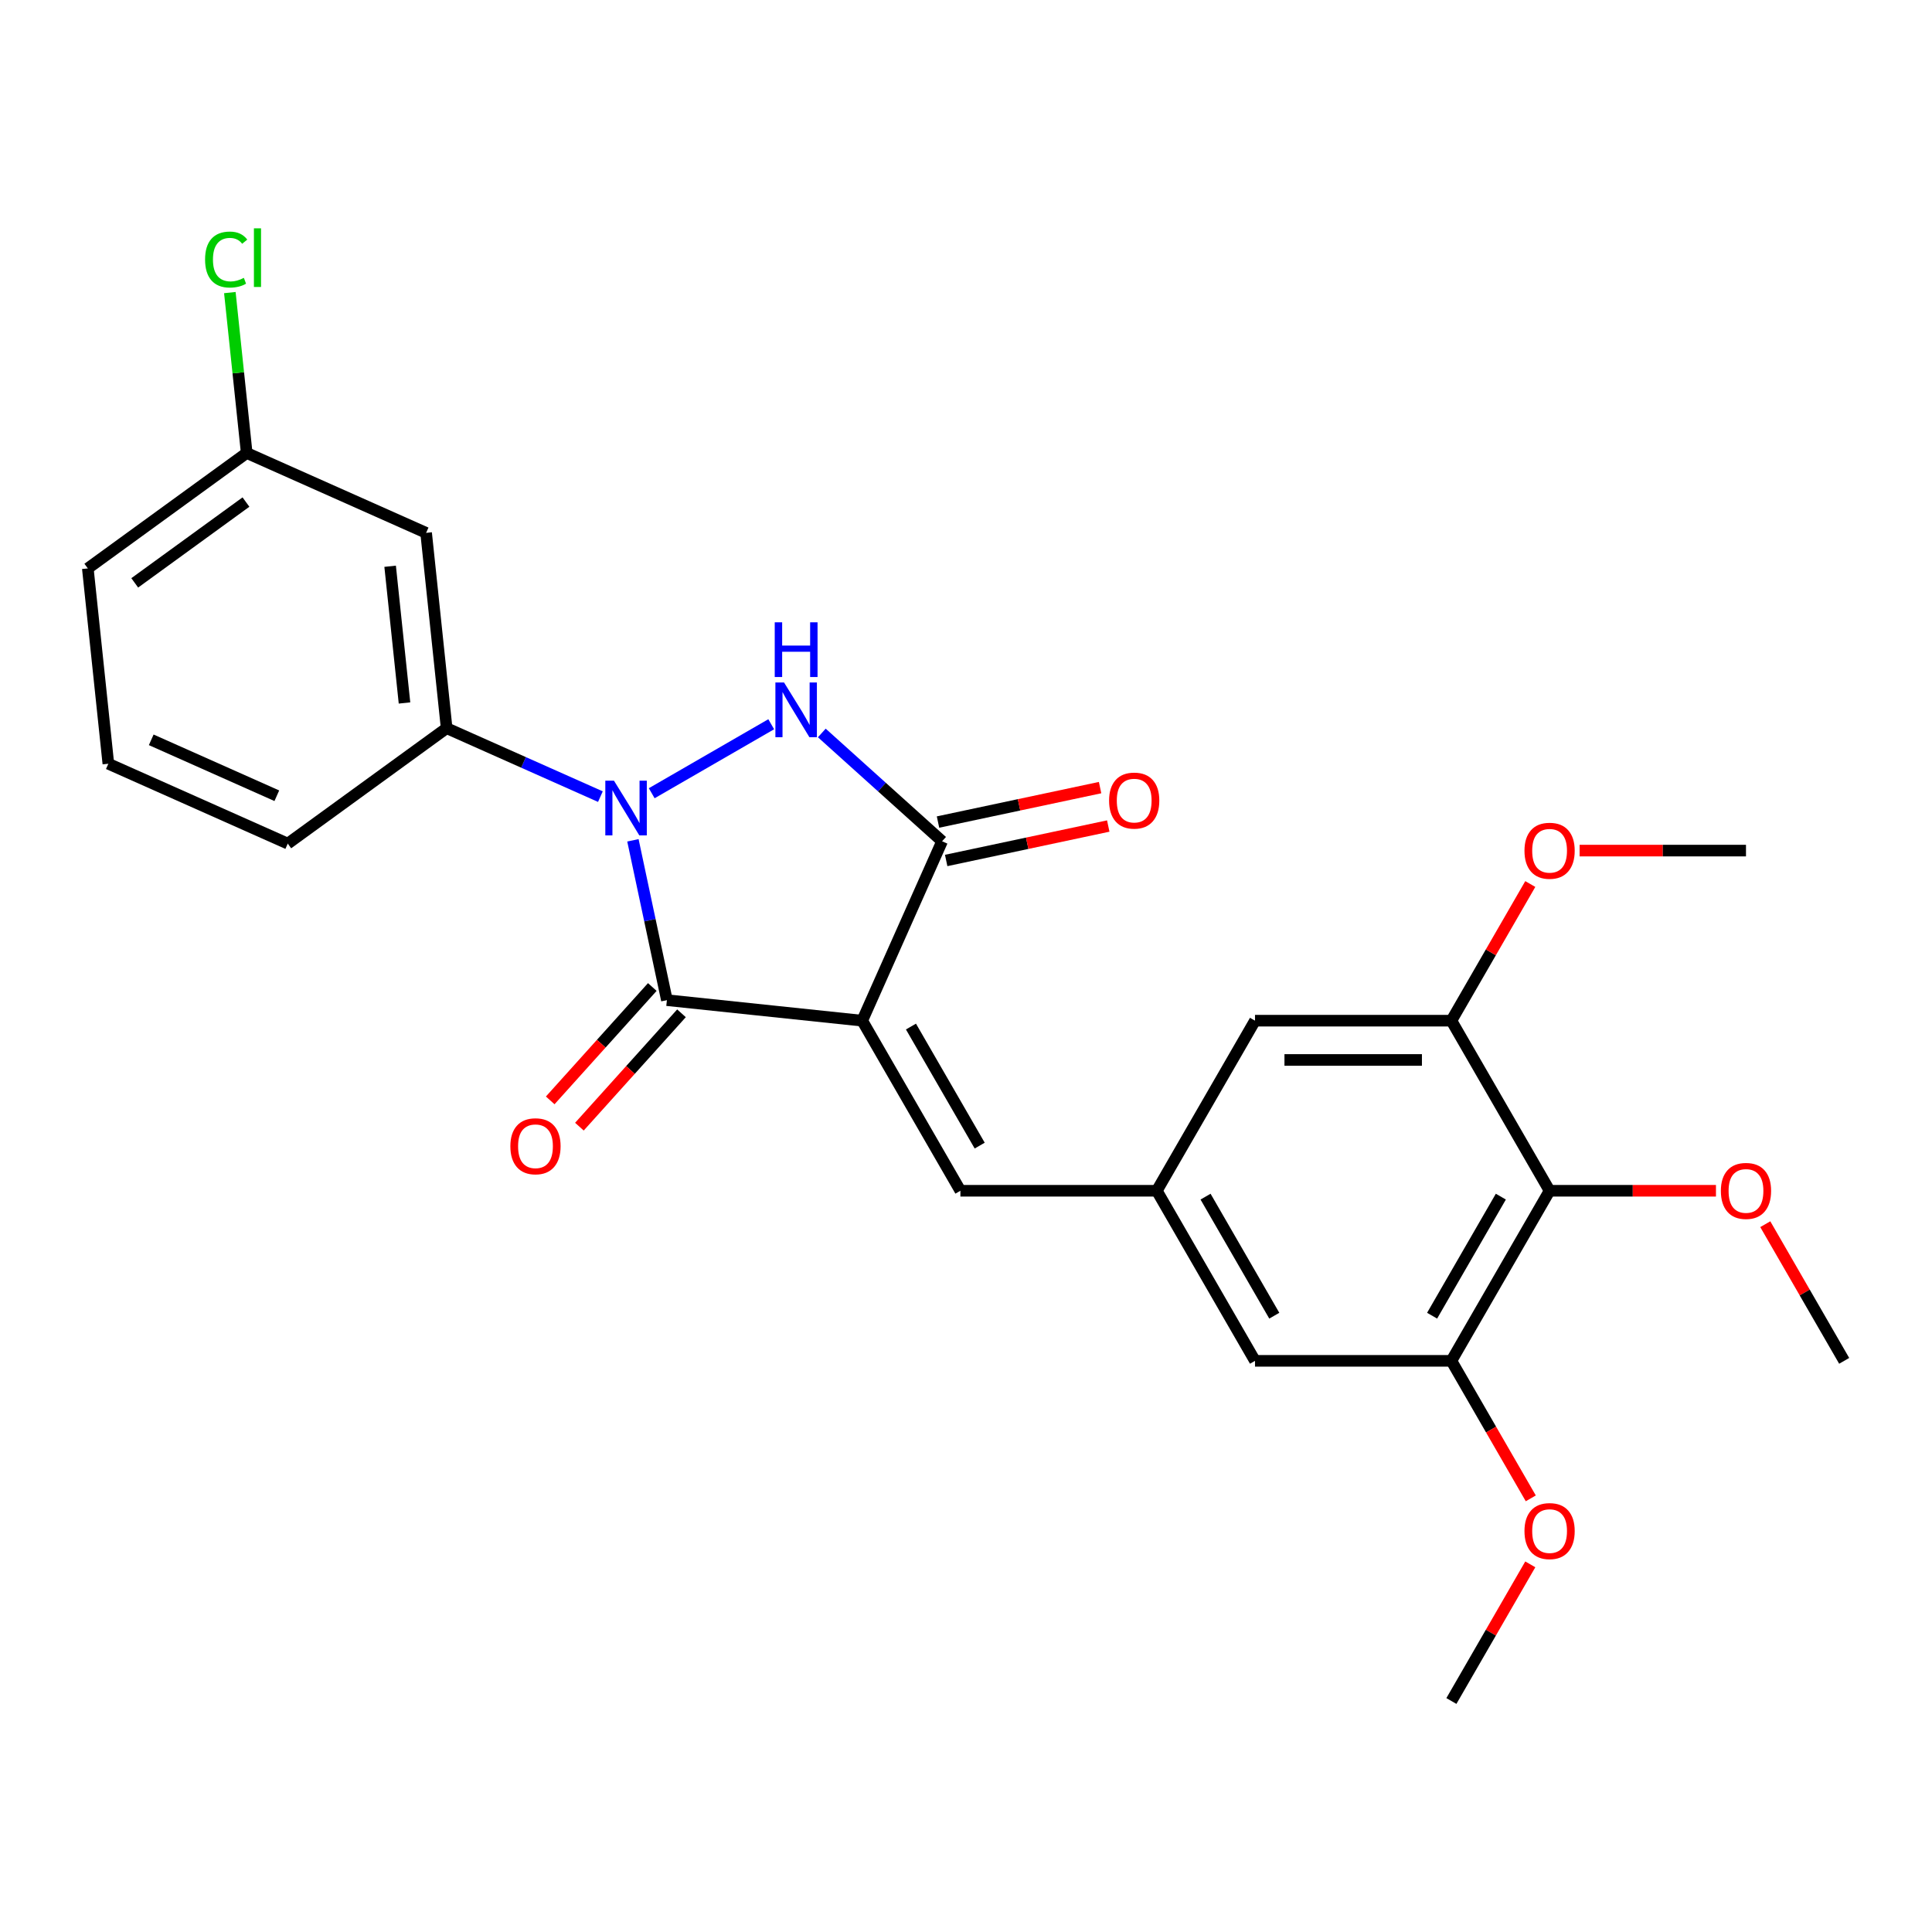<?xml version='1.0' encoding='iso-8859-1'?>
<svg version='1.1' baseProfile='full'
              xmlns='http://www.w3.org/2000/svg'
                      xmlns:rdkit='http://www.rdkit.org/xml'
                      xmlns:xlink='http://www.w3.org/1999/xlink'
                  xml:space='preserve'
width='1000px' height='1000px' viewBox='0 0 1000 1000'>
<!-- END OF HEADER -->
<rect style='opacity:1.0;fill:#FFFFFF;stroke:none' width='1000' height='1000' x='0' y='0'> </rect>
<path class='bond-1' d='M 446.28,528.303 L 345.184,517.677' style='fill:none;fill-rule:evenodd;stroke:#000000;stroke-width:6px;stroke-linecap:butt;stroke-linejoin:miter;stroke-opacity:1' />
<path class='bond-3' d='M 446.28,528.303 L 487.626,435.438' style='fill:none;fill-rule:evenodd;stroke:#000000;stroke-width:6px;stroke-linecap:butt;stroke-linejoin:miter;stroke-opacity:1' />
<path class='bond-4' d='M 446.28,528.303 L 497.106,616.337' style='fill:none;fill-rule:evenodd;stroke:#000000;stroke-width:6px;stroke-linecap:butt;stroke-linejoin:miter;stroke-opacity:1' />
<path class='bond-4' d='M 471.511,531.342 L 507.089,592.966' style='fill:none;fill-rule:evenodd;stroke:#000000;stroke-width:6px;stroke-linecap:butt;stroke-linejoin:miter;stroke-opacity:1' />
<path class='bond-0' d='M 327.599,434.947 L 336.391,476.312' style='fill:none;fill-rule:evenodd;stroke:#0000FF;stroke-width:6px;stroke-linecap:butt;stroke-linejoin:miter;stroke-opacity:1' />
<path class='bond-0' d='M 336.391,476.312 L 345.184,517.677' style='fill:none;fill-rule:evenodd;stroke:#000000;stroke-width:6px;stroke-linecap:butt;stroke-linejoin:miter;stroke-opacity:1' />
<path class='bond-5' d='M 310.767,412.332 L 270.976,394.616' style='fill:none;fill-rule:evenodd;stroke:#0000FF;stroke-width:6px;stroke-linecap:butt;stroke-linejoin:miter;stroke-opacity:1' />
<path class='bond-5' d='M 270.976,394.616 L 231.184,376.899' style='fill:none;fill-rule:evenodd;stroke:#000000;stroke-width:6px;stroke-linecap:butt;stroke-linejoin:miter;stroke-opacity:1' />
<path class='bond-26' d='M 337.33,410.577 L 399.185,374.865' style='fill:none;fill-rule:evenodd;stroke:#0000FF;stroke-width:6px;stroke-linecap:butt;stroke-linejoin:miter;stroke-opacity:1' />
<path class='bond-11' d='M 337.629,510.875 L 311.211,540.216' style='fill:none;fill-rule:evenodd;stroke:#000000;stroke-width:6px;stroke-linecap:butt;stroke-linejoin:miter;stroke-opacity:1' />
<path class='bond-11' d='M 311.211,540.216 L 284.792,569.557' style='fill:none;fill-rule:evenodd;stroke:#FF0000;stroke-width:6px;stroke-linecap:butt;stroke-linejoin:miter;stroke-opacity:1' />
<path class='bond-11' d='M 352.738,524.479 L 326.319,553.82' style='fill:none;fill-rule:evenodd;stroke:#000000;stroke-width:6px;stroke-linecap:butt;stroke-linejoin:miter;stroke-opacity:1' />
<path class='bond-11' d='M 326.319,553.82 L 299.901,583.161' style='fill:none;fill-rule:evenodd;stroke:#FF0000;stroke-width:6px;stroke-linecap:butt;stroke-linejoin:miter;stroke-opacity:1' />
<path class='bond-2' d='M 425.364,379.377 L 456.495,407.408' style='fill:none;fill-rule:evenodd;stroke:#0000FF;stroke-width:6px;stroke-linecap:butt;stroke-linejoin:miter;stroke-opacity:1' />
<path class='bond-2' d='M 456.495,407.408 L 487.626,435.438' style='fill:none;fill-rule:evenodd;stroke:#000000;stroke-width:6px;stroke-linecap:butt;stroke-linejoin:miter;stroke-opacity:1' />
<path class='bond-14' d='M 489.739,445.381 L 531.685,436.465' style='fill:none;fill-rule:evenodd;stroke:#000000;stroke-width:6px;stroke-linecap:butt;stroke-linejoin:miter;stroke-opacity:1' />
<path class='bond-14' d='M 531.685,436.465 L 573.63,427.55' style='fill:none;fill-rule:evenodd;stroke:#FF0000;stroke-width:6px;stroke-linecap:butt;stroke-linejoin:miter;stroke-opacity:1' />
<path class='bond-14' d='M 485.512,425.495 L 527.458,416.579' style='fill:none;fill-rule:evenodd;stroke:#000000;stroke-width:6px;stroke-linecap:butt;stroke-linejoin:miter;stroke-opacity:1' />
<path class='bond-14' d='M 527.458,416.579 L 569.403,407.663' style='fill:none;fill-rule:evenodd;stroke:#FF0000;stroke-width:6px;stroke-linecap:butt;stroke-linejoin:miter;stroke-opacity:1' />
<path class='bond-9' d='M 497.106,616.337 L 598.76,616.337' style='fill:none;fill-rule:evenodd;stroke:#000000;stroke-width:6px;stroke-linecap:butt;stroke-linejoin:miter;stroke-opacity:1' />
<path class='bond-10' d='M 231.184,376.899 L 220.558,275.803' style='fill:none;fill-rule:evenodd;stroke:#000000;stroke-width:6px;stroke-linecap:butt;stroke-linejoin:miter;stroke-opacity:1' />
<path class='bond-10' d='M 209.371,363.86 L 201.933,293.093' style='fill:none;fill-rule:evenodd;stroke:#000000;stroke-width:6px;stroke-linecap:butt;stroke-linejoin:miter;stroke-opacity:1' />
<path class='bond-20' d='M 231.184,376.899 L 148.945,436.649' style='fill:none;fill-rule:evenodd;stroke:#000000;stroke-width:6px;stroke-linecap:butt;stroke-linejoin:miter;stroke-opacity:1' />
<path class='bond-6' d='M 802.066,616.337 L 751.239,704.371' style='fill:none;fill-rule:evenodd;stroke:#000000;stroke-width:6px;stroke-linecap:butt;stroke-linejoin:miter;stroke-opacity:1' />
<path class='bond-6' d='M 776.835,619.377 L 741.256,681.001' style='fill:none;fill-rule:evenodd;stroke:#000000;stroke-width:6px;stroke-linecap:butt;stroke-linejoin:miter;stroke-opacity:1' />
<path class='bond-16' d='M 802.066,616.337 L 845.122,616.337' style='fill:none;fill-rule:evenodd;stroke:#000000;stroke-width:6px;stroke-linecap:butt;stroke-linejoin:miter;stroke-opacity:1' />
<path class='bond-16' d='M 845.122,616.337 L 888.178,616.337' style='fill:none;fill-rule:evenodd;stroke:#FF0000;stroke-width:6px;stroke-linecap:butt;stroke-linejoin:miter;stroke-opacity:1' />
<path class='bond-27' d='M 802.066,616.337 L 751.239,528.303' style='fill:none;fill-rule:evenodd;stroke:#000000;stroke-width:6px;stroke-linecap:butt;stroke-linejoin:miter;stroke-opacity:1' />
<path class='bond-7' d='M 751.239,704.371 L 649.586,704.371' style='fill:none;fill-rule:evenodd;stroke:#000000;stroke-width:6px;stroke-linecap:butt;stroke-linejoin:miter;stroke-opacity:1' />
<path class='bond-18' d='M 751.239,704.371 L 771.785,739.957' style='fill:none;fill-rule:evenodd;stroke:#000000;stroke-width:6px;stroke-linecap:butt;stroke-linejoin:miter;stroke-opacity:1' />
<path class='bond-18' d='M 771.785,739.957 L 792.331,775.544' style='fill:none;fill-rule:evenodd;stroke:#FF0000;stroke-width:6px;stroke-linecap:butt;stroke-linejoin:miter;stroke-opacity:1' />
<path class='bond-8' d='M 751.239,528.303 L 649.586,528.303' style='fill:none;fill-rule:evenodd;stroke:#000000;stroke-width:6px;stroke-linecap:butt;stroke-linejoin:miter;stroke-opacity:1' />
<path class='bond-8' d='M 735.991,548.633 L 664.834,548.633' style='fill:none;fill-rule:evenodd;stroke:#000000;stroke-width:6px;stroke-linecap:butt;stroke-linejoin:miter;stroke-opacity:1' />
<path class='bond-17' d='M 751.239,528.303 L 771.658,492.936' style='fill:none;fill-rule:evenodd;stroke:#000000;stroke-width:6px;stroke-linecap:butt;stroke-linejoin:miter;stroke-opacity:1' />
<path class='bond-17' d='M 771.658,492.936 L 792.077,457.57' style='fill:none;fill-rule:evenodd;stroke:#FF0000;stroke-width:6px;stroke-linecap:butt;stroke-linejoin:miter;stroke-opacity:1' />
<path class='bond-12' d='M 598.76,616.337 L 649.586,528.303' style='fill:none;fill-rule:evenodd;stroke:#000000;stroke-width:6px;stroke-linecap:butt;stroke-linejoin:miter;stroke-opacity:1' />
<path class='bond-13' d='M 598.76,616.337 L 649.586,704.371' style='fill:none;fill-rule:evenodd;stroke:#000000;stroke-width:6px;stroke-linecap:butt;stroke-linejoin:miter;stroke-opacity:1' />
<path class='bond-13' d='M 623.99,619.377 L 659.569,681.001' style='fill:none;fill-rule:evenodd;stroke:#000000;stroke-width:6px;stroke-linecap:butt;stroke-linejoin:miter;stroke-opacity:1' />
<path class='bond-15' d='M 220.558,275.803 L 127.694,234.457' style='fill:none;fill-rule:evenodd;stroke:#000000;stroke-width:6px;stroke-linecap:butt;stroke-linejoin:miter;stroke-opacity:1' />
<path class='bond-19' d='M 127.694,234.457 L 123.331,192.949' style='fill:none;fill-rule:evenodd;stroke:#000000;stroke-width:6px;stroke-linecap:butt;stroke-linejoin:miter;stroke-opacity:1' />
<path class='bond-19' d='M 123.331,192.949 L 118.968,151.442' style='fill:none;fill-rule:evenodd;stroke:#00CC00;stroke-width:6px;stroke-linecap:butt;stroke-linejoin:miter;stroke-opacity:1' />
<path class='bond-28' d='M 127.694,234.457 L 45.455,294.207' style='fill:none;fill-rule:evenodd;stroke:#000000;stroke-width:6px;stroke-linecap:butt;stroke-linejoin:miter;stroke-opacity:1' />
<path class='bond-28' d='M 127.308,259.867 L 69.74,301.692' style='fill:none;fill-rule:evenodd;stroke:#000000;stroke-width:6px;stroke-linecap:butt;stroke-linejoin:miter;stroke-opacity:1' />
<path class='bond-23' d='M 913.708,633.638 L 934.127,669.005' style='fill:none;fill-rule:evenodd;stroke:#FF0000;stroke-width:6px;stroke-linecap:butt;stroke-linejoin:miter;stroke-opacity:1' />
<path class='bond-23' d='M 934.127,669.005 L 954.545,704.371' style='fill:none;fill-rule:evenodd;stroke:#000000;stroke-width:6px;stroke-linecap:butt;stroke-linejoin:miter;stroke-opacity:1' />
<path class='bond-24' d='M 817.607,440.268 L 860.663,440.268' style='fill:none;fill-rule:evenodd;stroke:#FF0000;stroke-width:6px;stroke-linecap:butt;stroke-linejoin:miter;stroke-opacity:1' />
<path class='bond-24' d='M 860.663,440.268 L 903.719,440.268' style='fill:none;fill-rule:evenodd;stroke:#000000;stroke-width:6px;stroke-linecap:butt;stroke-linejoin:miter;stroke-opacity:1' />
<path class='bond-25' d='M 792.077,809.706 L 771.658,845.073' style='fill:none;fill-rule:evenodd;stroke:#FF0000;stroke-width:6px;stroke-linecap:butt;stroke-linejoin:miter;stroke-opacity:1' />
<path class='bond-25' d='M 771.658,845.073 L 751.239,880.439' style='fill:none;fill-rule:evenodd;stroke:#000000;stroke-width:6px;stroke-linecap:butt;stroke-linejoin:miter;stroke-opacity:1' />
<path class='bond-21' d='M 148.945,436.649 L 56.08,395.303' style='fill:none;fill-rule:evenodd;stroke:#000000;stroke-width:6px;stroke-linecap:butt;stroke-linejoin:miter;stroke-opacity:1' />
<path class='bond-21' d='M 143.284,411.875 L 78.279,382.932' style='fill:none;fill-rule:evenodd;stroke:#000000;stroke-width:6px;stroke-linecap:butt;stroke-linejoin:miter;stroke-opacity:1' />
<path class='bond-22' d='M 56.08,395.303 L 45.455,294.207' style='fill:none;fill-rule:evenodd;stroke:#000000;stroke-width:6px;stroke-linecap:butt;stroke-linejoin:miter;stroke-opacity:1' />
<path  class='atom-1' d='M 317.789 404.085
L 327.069 419.085
Q 327.989 420.565, 329.469 423.245
Q 330.949 425.925, 331.029 426.085
L 331.029 404.085
L 334.789 404.085
L 334.789 432.405
L 330.909 432.405
L 320.949 416.005
Q 319.789 414.085, 318.549 411.885
Q 317.349 409.685, 316.989 409.005
L 316.989 432.405
L 313.309 432.405
L 313.309 404.085
L 317.789 404.085
' fill='#0000FF'/>
<path  class='atom-3' d='M 405.823 353.259
L 415.103 368.259
Q 416.023 369.739, 417.503 372.419
Q 418.983 375.099, 419.063 375.259
L 419.063 353.259
L 422.823 353.259
L 422.823 381.579
L 418.943 381.579
L 408.983 365.179
Q 407.823 363.259, 406.583 361.059
Q 405.383 358.859, 405.023 358.179
L 405.023 381.579
L 401.343 381.579
L 401.343 353.259
L 405.823 353.259
' fill='#0000FF'/>
<path  class='atom-3' d='M 401.003 322.107
L 404.843 322.107
L 404.843 334.147
L 419.323 334.147
L 419.323 322.107
L 423.163 322.107
L 423.163 350.427
L 419.323 350.427
L 419.323 337.347
L 404.843 337.347
L 404.843 350.427
L 401.003 350.427
L 401.003 322.107
' fill='#0000FF'/>
<path  class='atom-12' d='M 264.164 593.3
Q 264.164 586.5, 267.524 582.7
Q 270.884 578.9, 277.164 578.9
Q 283.444 578.9, 286.804 582.7
Q 290.164 586.5, 290.164 593.3
Q 290.164 600.18, 286.764 604.1
Q 283.364 607.98, 277.164 607.98
Q 270.924 607.98, 267.524 604.1
Q 264.164 600.22, 264.164 593.3
M 277.164 604.78
Q 281.484 604.78, 283.804 601.9
Q 286.164 598.98, 286.164 593.3
Q 286.164 587.74, 283.804 584.94
Q 281.484 582.1, 277.164 582.1
Q 272.844 582.1, 270.484 584.9
Q 268.164 587.7, 268.164 593.3
Q 268.164 599.02, 270.484 601.9
Q 272.844 604.78, 277.164 604.78
' fill='#FF0000'/>
<path  class='atom-15' d='M 574.058 414.383
Q 574.058 407.583, 577.418 403.783
Q 580.778 399.983, 587.058 399.983
Q 593.338 399.983, 596.698 403.783
Q 600.058 407.583, 600.058 414.383
Q 600.058 421.263, 596.658 425.183
Q 593.258 429.063, 587.058 429.063
Q 580.818 429.063, 577.418 425.183
Q 574.058 421.303, 574.058 414.383
M 587.058 425.863
Q 591.378 425.863, 593.698 422.983
Q 596.058 420.063, 596.058 414.383
Q 596.058 408.823, 593.698 406.023
Q 591.378 403.183, 587.058 403.183
Q 582.738 403.183, 580.378 405.983
Q 578.058 408.783, 578.058 414.383
Q 578.058 420.103, 580.378 422.983
Q 582.738 425.863, 587.058 425.863
' fill='#FF0000'/>
<path  class='atom-17' d='M 890.719 616.417
Q 890.719 609.617, 894.079 605.817
Q 897.439 602.017, 903.719 602.017
Q 909.999 602.017, 913.359 605.817
Q 916.719 609.617, 916.719 616.417
Q 916.719 623.297, 913.319 627.217
Q 909.919 631.097, 903.719 631.097
Q 897.479 631.097, 894.079 627.217
Q 890.719 623.337, 890.719 616.417
M 903.719 627.897
Q 908.039 627.897, 910.359 625.017
Q 912.719 622.097, 912.719 616.417
Q 912.719 610.857, 910.359 608.057
Q 908.039 605.217, 903.719 605.217
Q 899.399 605.217, 897.039 608.017
Q 894.719 610.817, 894.719 616.417
Q 894.719 622.137, 897.039 625.017
Q 899.399 627.897, 903.719 627.897
' fill='#FF0000'/>
<path  class='atom-18' d='M 789.066 440.348
Q 789.066 433.548, 792.426 429.748
Q 795.786 425.948, 802.066 425.948
Q 808.346 425.948, 811.706 429.748
Q 815.066 433.548, 815.066 440.348
Q 815.066 447.228, 811.666 451.148
Q 808.266 455.028, 802.066 455.028
Q 795.826 455.028, 792.426 451.148
Q 789.066 447.268, 789.066 440.348
M 802.066 451.828
Q 806.386 451.828, 808.706 448.948
Q 811.066 446.028, 811.066 440.348
Q 811.066 434.788, 808.706 431.988
Q 806.386 429.148, 802.066 429.148
Q 797.746 429.148, 795.386 431.948
Q 793.066 434.748, 793.066 440.348
Q 793.066 446.068, 795.386 448.948
Q 797.746 451.828, 802.066 451.828
' fill='#FF0000'/>
<path  class='atom-19' d='M 789.066 792.485
Q 789.066 785.685, 792.426 781.885
Q 795.786 778.085, 802.066 778.085
Q 808.346 778.085, 811.706 781.885
Q 815.066 785.685, 815.066 792.485
Q 815.066 799.365, 811.666 803.285
Q 808.266 807.165, 802.066 807.165
Q 795.826 807.165, 792.426 803.285
Q 789.066 799.405, 789.066 792.485
M 802.066 803.965
Q 806.386 803.965, 808.706 801.085
Q 811.066 798.165, 811.066 792.485
Q 811.066 786.925, 808.706 784.125
Q 806.386 781.285, 802.066 781.285
Q 797.746 781.285, 795.386 784.085
Q 793.066 786.885, 793.066 792.485
Q 793.066 798.205, 795.386 801.085
Q 797.746 803.965, 802.066 803.965
' fill='#FF0000'/>
<path  class='atom-20' d='M 106.148 134.341
Q 106.148 127.301, 109.428 123.621
Q 112.748 119.901, 119.028 119.901
Q 124.868 119.901, 127.988 124.021
L 125.348 126.181
Q 123.068 123.181, 119.028 123.181
Q 114.748 123.181, 112.468 126.061
Q 110.228 128.901, 110.228 134.341
Q 110.228 139.941, 112.548 142.821
Q 114.908 145.701, 119.468 145.701
Q 122.588 145.701, 126.228 143.821
L 127.348 146.821
Q 125.868 147.781, 123.628 148.341
Q 121.388 148.901, 118.908 148.901
Q 112.748 148.901, 109.428 145.141
Q 106.148 141.381, 106.148 134.341
' fill='#00CC00'/>
<path  class='atom-20' d='M 131.428 118.181
L 135.108 118.181
L 135.108 148.541
L 131.428 148.541
L 131.428 118.181
' fill='#00CC00'/>
</svg>
